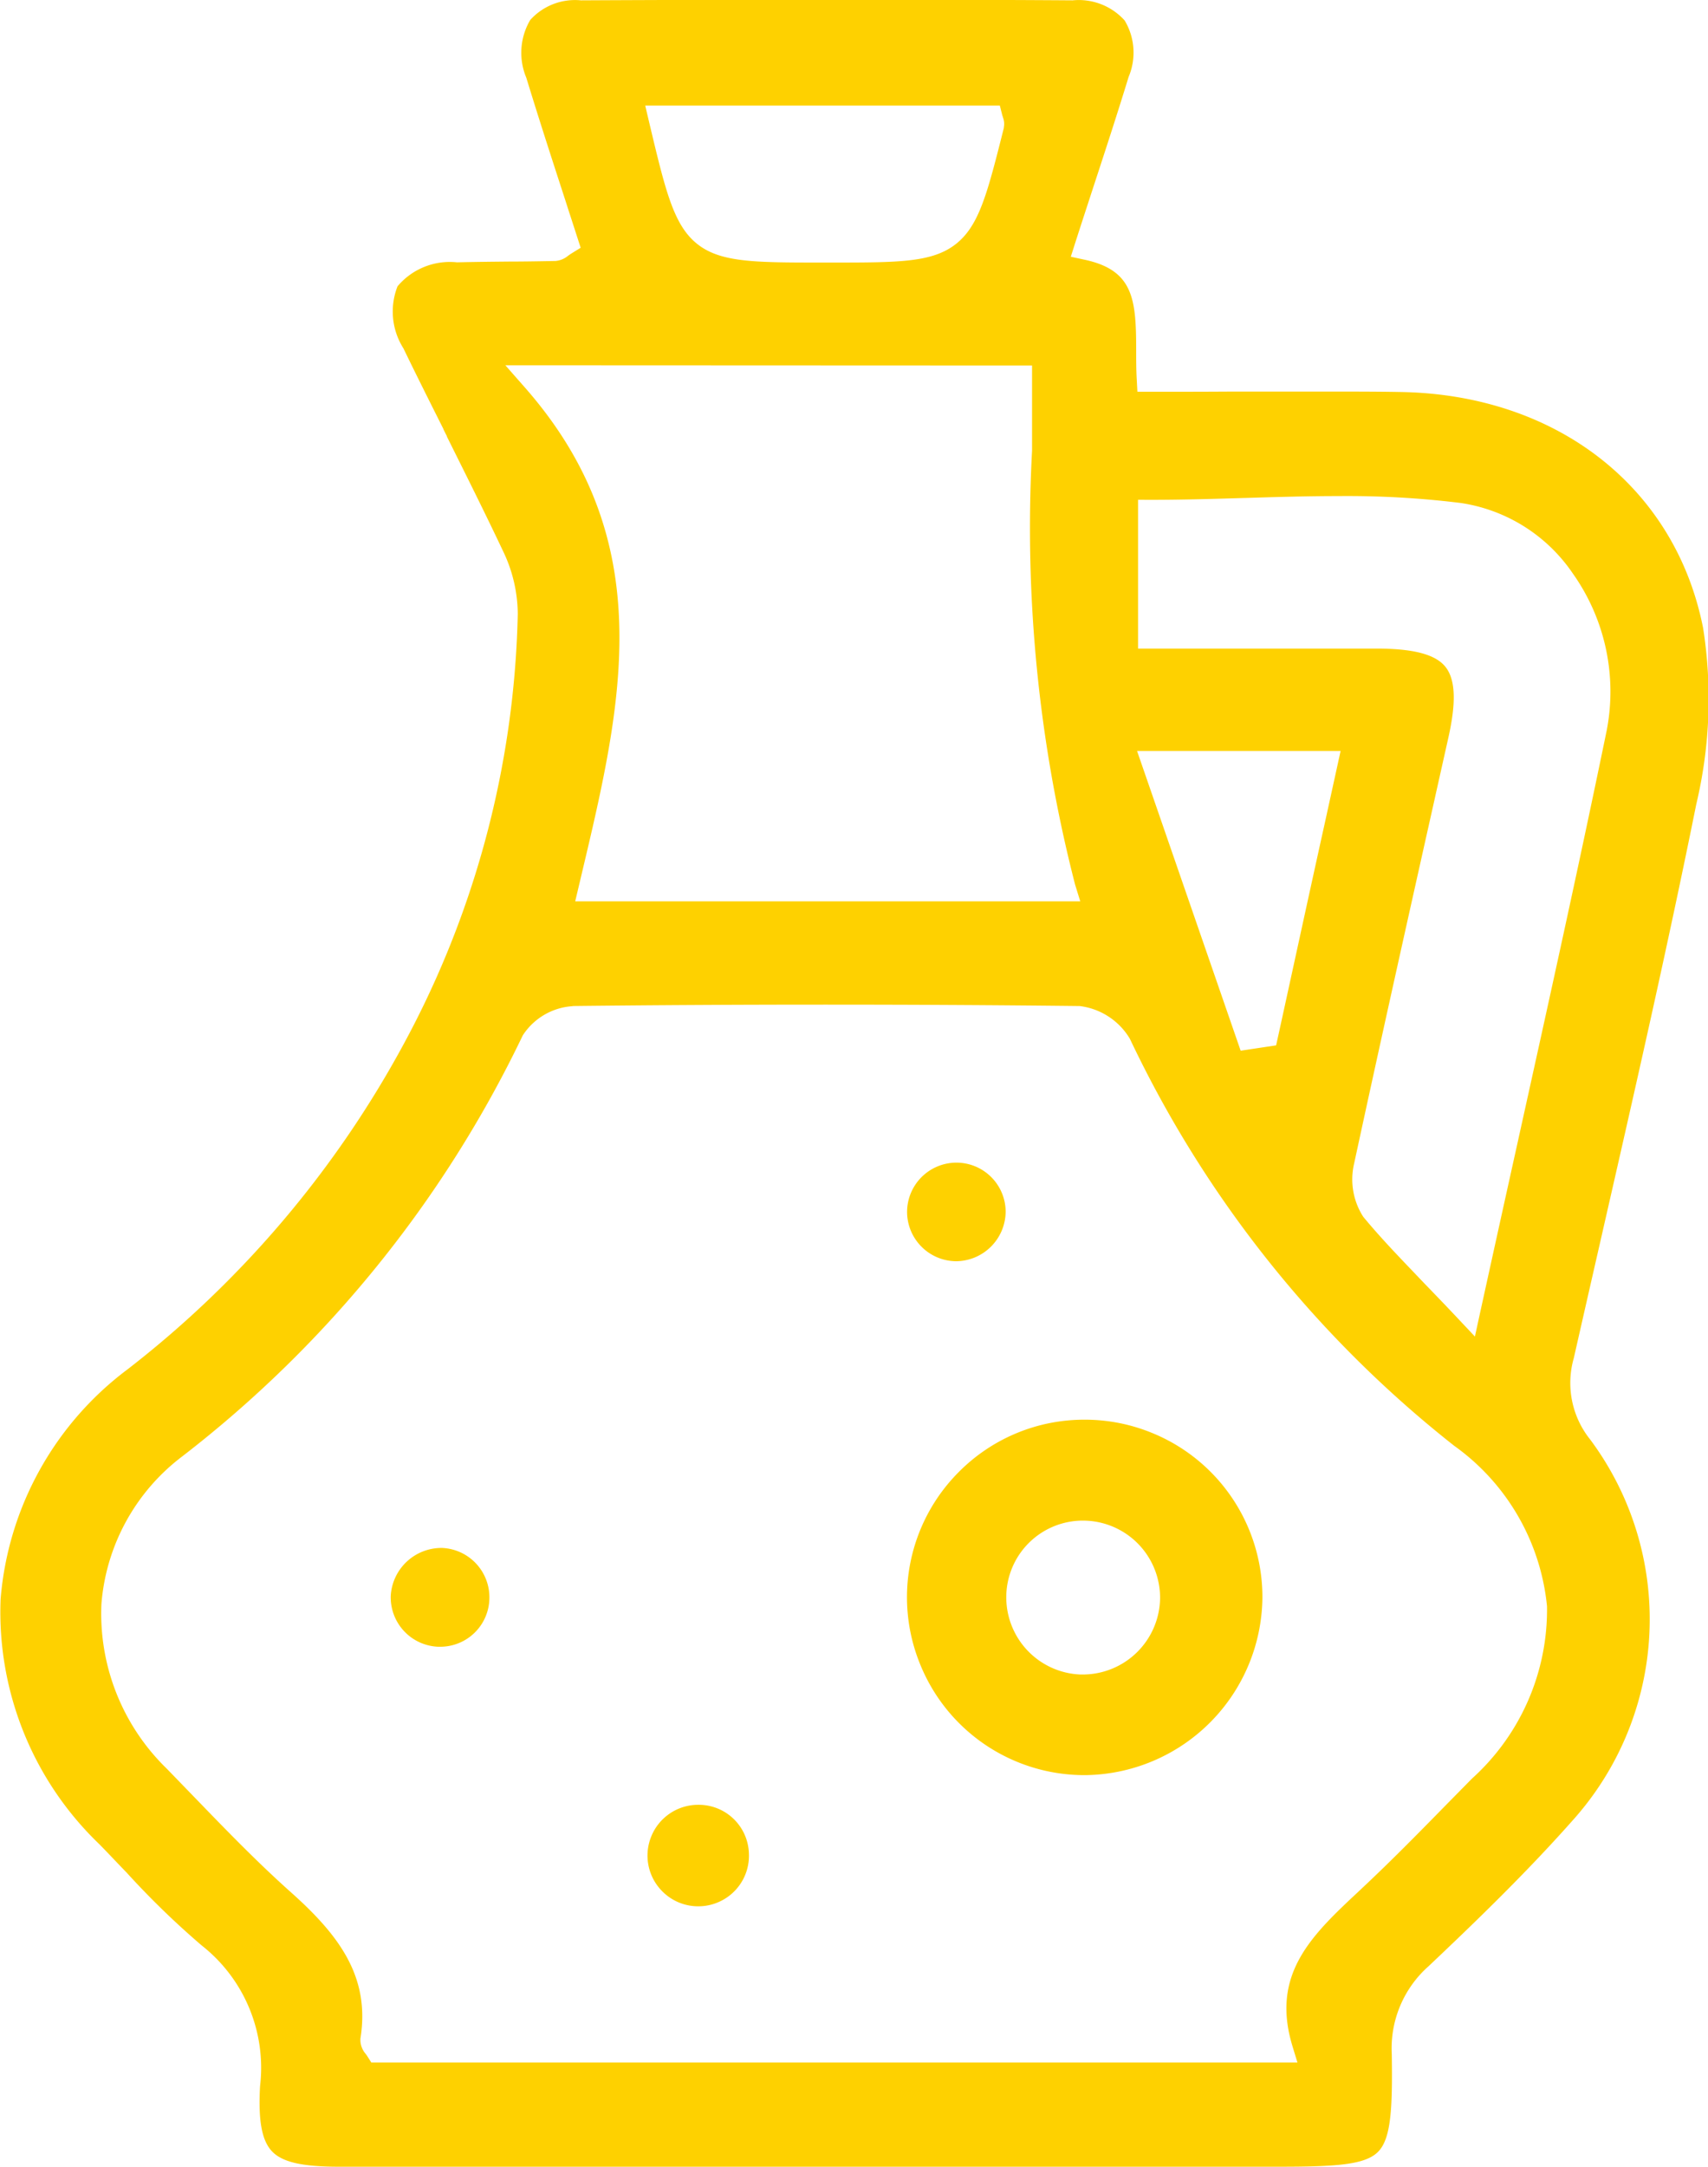 <svg xmlns="http://www.w3.org/2000/svg" width="39.401" height="49.955" viewBox="0 0 39.401 49.955">
  <g id="Layer_2" data-name="Layer 2" transform="translate(-0.33 -0.315)">
    <g id="Layer_1" data-name="Layer 1" transform="translate(0.03 0.015)">
      <path id="Subtraction_2" data-name="Subtraction 2" d="M-721.887-410.4h-21.706c-.839,0-1.3-.107-1.534-.356s-.318-.707-.274-1.5a3.587,3.587,0,0,0-1.346-3.245,19.337,19.337,0,0,1-1.708-1.654l-.009-.01-.008-.009c-.195-.2-.416-.437-.637-.662a7.413,7.413,0,0,1-2.277-5.651,7.359,7.359,0,0,1,2.925-5.294,23.793,23.793,0,0,0,6.592-7.915,21.775,21.775,0,0,0,2.413-9.5v-.009a3.377,3.377,0,0,0-.335-1.434c-.422-.893-.87-1.786-1.3-2.65l0-.009-.016-.031-.064-.128,0-.006c-.306-.609-.622-1.238-.923-1.86a1.588,1.588,0,0,1-.135-1.431,1.577,1.577,0,0,1,1.372-.552c.409-.01.826-.014,1.229-.018h.041c.273,0,.634-.006,1-.013a.522.522,0,0,0,.291-.12c.026-.018.055-.039.091-.061l.2-.124-.072-.223-.157-.485-.033-.1-.1-.312c-.308-.946-.608-1.871-.892-2.8a1.488,1.488,0,0,1,.091-1.332,1.39,1.39,0,0,1,1.169-.452c1.992-.01,3.9-.014,5.67-.014s3.679,0,5.673.014a1.424,1.424,0,0,1,1.2.464,1.44,1.44,0,0,1,.092,1.3c-.254.829-.515,1.629-.83,2.589l-.12.368q-.141.431-.284.875l-.1.315.324.07c1.128.244,1.183.919,1.184,2.091,0,.218,0,.444.013.668l.015.284h.284c.628,0,1.231,0,1.954-.005h.445c.483,0,.974,0,1.456,0,.764,0,1.367,0,1.9.01,3.616.048,6.368,2.184,7.011,5.442a10.511,10.511,0,0,1-.157,4.061c-.661,3.281-1.419,6.6-2.152,9.812l-.021.093q-.328,1.434-.653,2.867a2.08,2.08,0,0,0,.378,1.876,6.938,6.938,0,0,1-.416,8.795c-1.087,1.226-2.277,2.369-3.307,3.344a2.529,2.529,0,0,0-.854,2.032c.02,1.288-.022,1.953-.316,2.251S-720.563-410.4-721.887-410.4ZM-738.2-437.156a1.481,1.481,0,0,0-1.126.651l-.013.019-.01.021a26.969,26.969,0,0,1-7.845,9.687,4.732,4.732,0,0,0-1.866,3.4,4.98,4.98,0,0,0,1.506,3.8l.555.573.006.006c.74.765,1.5,1.556,2.32,2.286,1.118,1,1.815,1.954,1.587,3.363l0,.024v.024a.5.5,0,0,0,.121.3c.014.019.029.039.043.061l.088.139,21.364,0-.118-.388c-.5-1.66.452-2.552,1.559-3.584l.059-.056c.64-.6,1.252-1.22,1.843-1.824l.681-.692a5.244,5.244,0,0,0,1.733-3.976,5.164,5.164,0,0,0-2.142-3.7,26.25,26.25,0,0,1-7.472-9.365l-.014-.027a1.568,1.568,0,0,0-1.158-.746l-.032,0c-1.871-.021-3.831-.032-5.824-.032s-3.952.011-5.825.032Zm13.053-11.675v3.43h5.494c.862,0,1.372.135,1.6.425s.25.809.062,1.641l-.285,1.273-.018.082c-.619,2.766-1.258,5.626-1.868,8.45a1.591,1.591,0,0,0,.21,1.229c.437.53.9,1,1.427,1.554.249.257.493.51.759.793l.39.414.121-.555c.271-1.234.557-2.534.877-3.975l.01-.047c.716-3.236,1.393-6.293,2.033-9.4a4.708,4.708,0,0,0-.781-3.613,3.8,3.8,0,0,0-2.589-1.628,21.406,21.406,0,0,0-2.817-.159c-.722,0-1.454.022-2.162.044h-.018c-.628.019-1.411.043-2.146.043Zm-.023,5.79h0l2.39,6.911.818-.123.057-.257c.352-1.607.7-3.214,1.062-4.849l.289-1.317.08-.365h-4.7Zm-14.572-8.891h0l.44.5c3.142,3.563,2.253,7.3,1.312,11.264l-.141.595h11.651l-.12-.389a33,33,0,0,1-.992-10c0-.68,0-1.194,0-1.665l0-.3Zm3.227-5.985h0l.087.369c.374,1.573.561,2.362,1.089,2.8s1.3.447,2.821.447h.3c1.547,0,2.323,0,2.866-.425s.731-1.178,1.11-2.681l0-.006,0-.01a.409.409,0,0,0-.022-.225c0-.012-.009-.026-.014-.045l-.057-.227h-8.179Z" transform="translate(751.7 460.654)" fill="#fed100"/>
      <path id="Subtraction_3" data-name="Subtraction 3" d="M-747.29-452.156h-.009a4.088,4.088,0,0,1-3.784-2.525,4.086,4.086,0,0,1,.885-4.47,4.073,4.073,0,0,1,2.9-1.2,4.082,4.082,0,0,1,1.568.312,4.087,4.087,0,0,1,2.53,3.789A4.134,4.134,0,0,1-747.29-452.156Zm-.046-5.868a1.767,1.767,0,0,0-1.772,1.717,1.781,1.781,0,0,0,1.708,1.831h.049a1.785,1.785,0,0,0,1.79-1.739,1.778,1.778,0,0,0-1.727-1.808Z" transform="translate(772.622 493.382)" fill="#fed100"/>
      <path id="Subtraction_4" data-name="Subtraction 4" d="M-750.27-458.08h0a1.14,1.14,0,0,1-1.13-1.139,1.139,1.139,0,0,1,1.138-1.134,1.136,1.136,0,0,1,1.136,1.13A1.153,1.153,0,0,1-750.27-458.08Z" transform="translate(772.625 487.458)" fill="#fed100"/>
      <path id="Subtraction_5" data-name="Subtraction 5" d="M-750.26-458.078h-.045a1.14,1.14,0,0,1-1.094-1.178,1.172,1.172,0,0,1,1.167-1.1h.019a1.14,1.14,0,0,1,1.089,1.183A1.134,1.134,0,0,1-750.26-458.078Z" transform="translate(760.713 496.344)" fill="#fed100"/>
      <path id="Subtraction_6" data-name="Subtraction 6" d="M-750.228-458.014a1.161,1.161,0,0,1-.805-.321,1.166,1.166,0,0,1-.284-1.278,1.167,1.167,0,0,1,1.082-.741h.017a1.157,1.157,0,0,1,1.158,1.119,1.164,1.164,0,0,1-.683,1.116A1.156,1.156,0,0,1-750.228-458.014Z" transform="translate(766.636 502.264)" fill="#fed100"/>
    </g>
  </g>
</svg>
